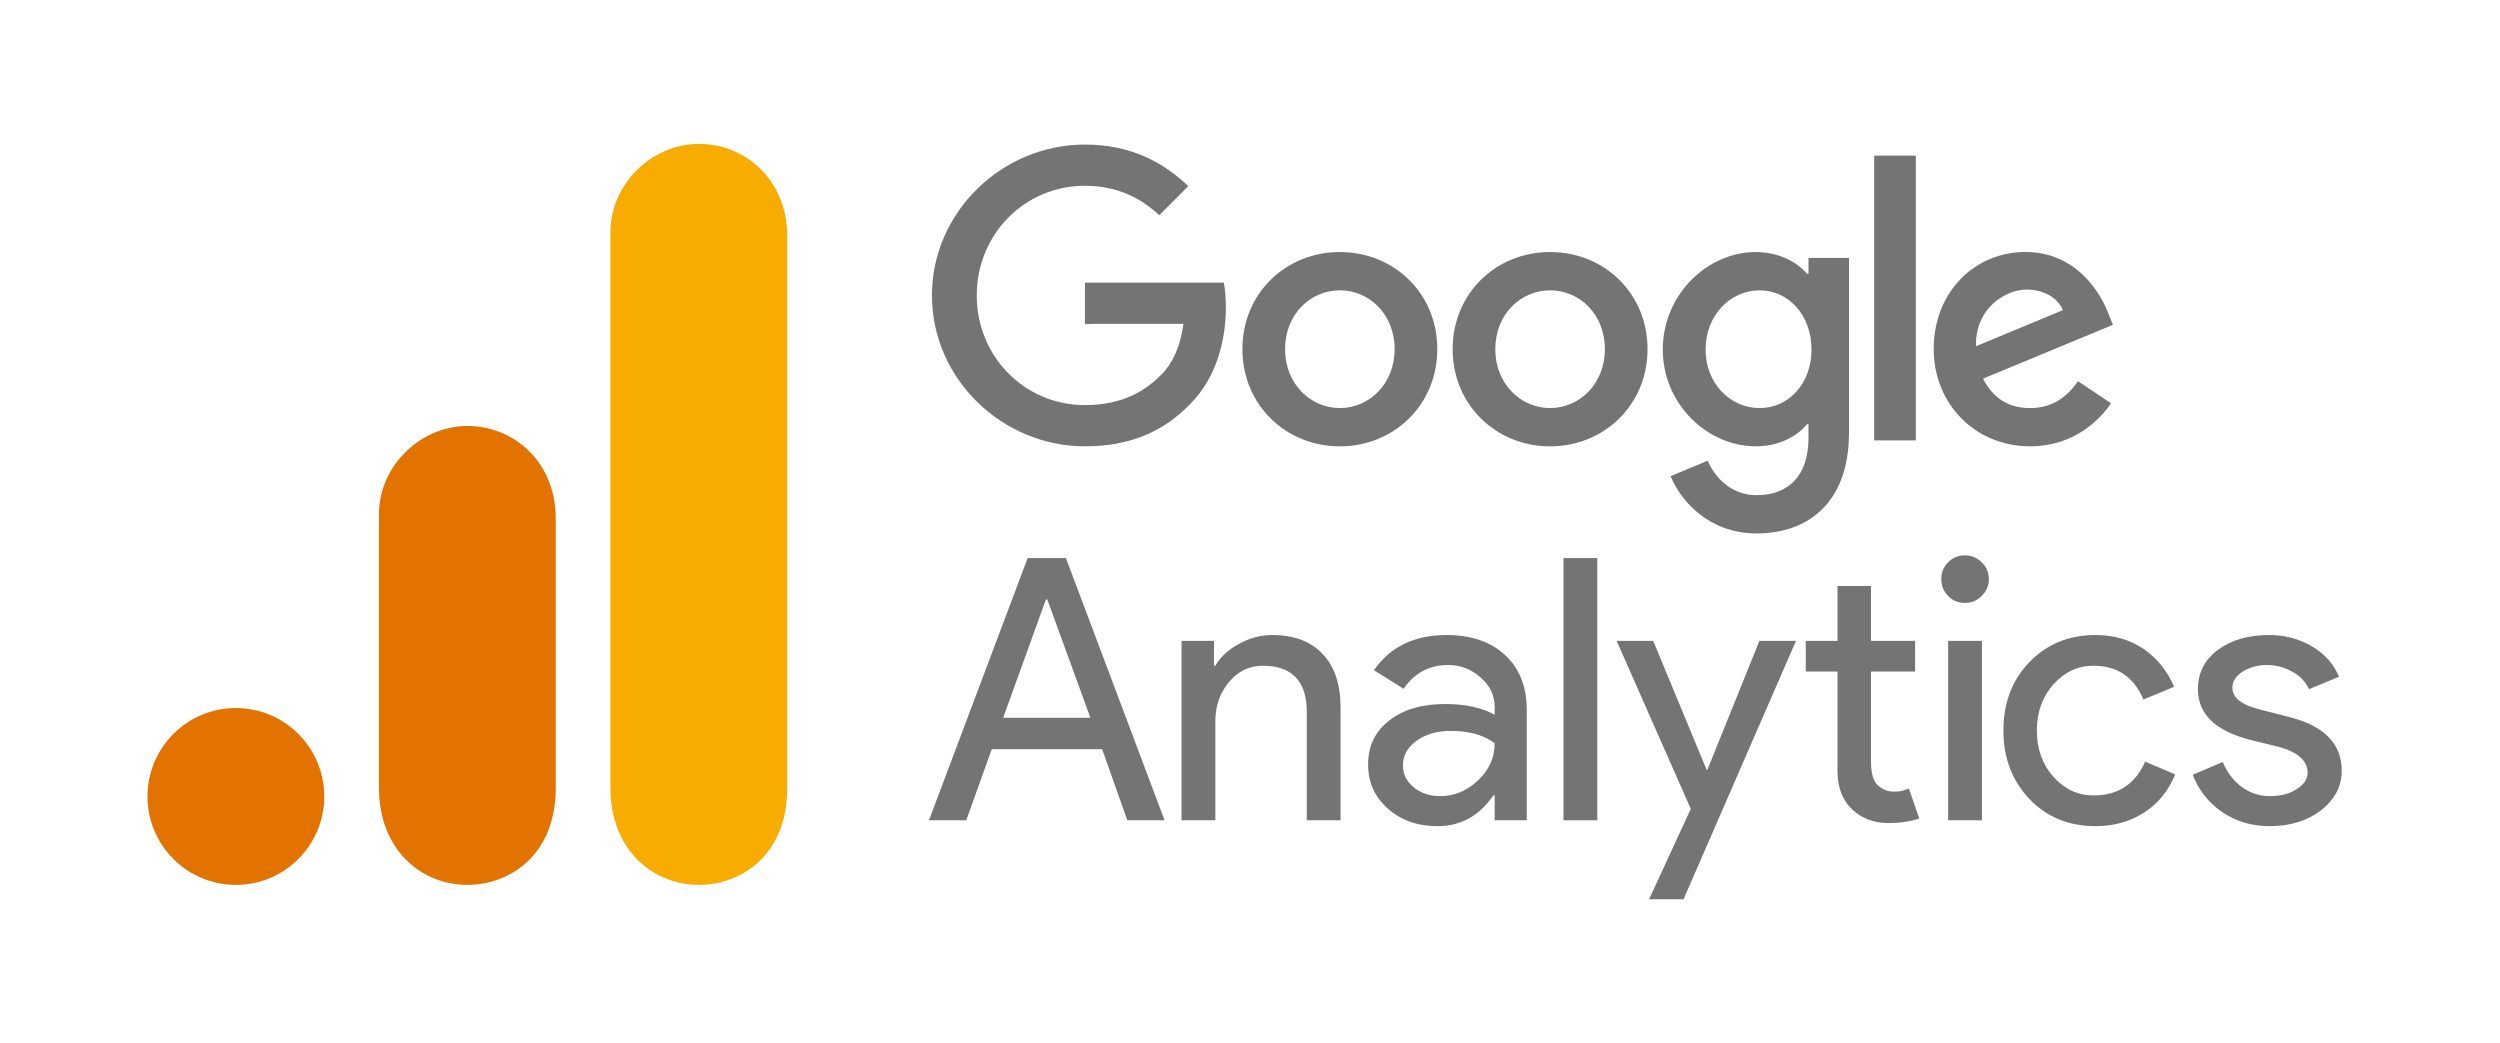 <svg width="139" height="58" viewBox="0 0 139 58" fill="none" xmlns="http://www.w3.org/2000/svg">
<g clip-path="url(#clip0_203_12810)">
<path d="M79.914 19.415C79.914 22.526 77.481 24.818 74.496 24.818C71.51 24.818 69.078 22.526 69.078 19.415C69.078 16.283 71.51 14.013 74.496 14.013C77.481 14.013 79.914 16.283 79.914 19.415ZM77.542 19.415C77.542 17.472 76.132 16.142 74.496 16.142C72.859 16.142 71.45 17.472 71.45 19.415C71.45 21.34 72.859 22.689 74.496 22.689C76.132 22.689 77.542 21.337 77.542 19.415Z" fill="#747474"/>
<path d="M91.603 19.415C91.603 22.526 89.171 24.818 86.185 24.818C83.2 24.818 80.767 22.526 80.767 19.415C80.767 16.285 83.2 14.013 86.185 14.013C89.171 14.013 91.603 16.283 91.603 19.415ZM89.232 19.415C89.232 17.472 87.822 16.142 86.185 16.142C84.549 16.142 83.139 17.472 83.139 19.415C83.139 21.34 84.549 22.689 86.185 22.689C87.822 22.689 89.232 21.337 89.232 19.415Z" fill="#747474"/>
<path d="M102.805 14.339V24.039C102.805 28.029 100.453 29.658 97.672 29.658C95.054 29.658 93.478 27.907 92.884 26.474L94.949 25.615C95.317 26.494 96.218 27.532 97.669 27.532C99.449 27.532 100.552 26.433 100.552 24.365V23.588H100.47C99.939 24.243 98.916 24.816 97.626 24.816C94.925 24.816 92.451 22.463 92.451 19.435C92.451 16.385 94.925 14.013 97.626 14.013C98.914 14.013 99.936 14.585 100.47 15.221H100.552V14.341H102.805V14.339ZM100.72 19.435C100.72 17.532 99.452 16.142 97.837 16.142C96.201 16.142 94.83 17.532 94.83 19.435C94.83 21.318 96.201 22.689 97.837 22.689C99.452 22.689 100.72 21.318 100.72 19.435Z" fill="#747474"/>
<path d="M106.518 8.653V24.486H104.205V8.653H106.518Z" fill="#747474"/>
<path d="M115.533 21.193L117.374 22.421C116.78 23.3 115.348 24.815 112.874 24.815C109.806 24.815 107.514 22.443 107.514 19.413C107.514 16.2 109.825 14.01 112.608 14.01C115.411 14.01 116.782 16.241 117.23 17.447L117.476 18.061L110.256 21.052C110.809 22.136 111.669 22.689 112.874 22.689C114.082 22.689 114.919 22.094 115.533 21.193ZM109.867 19.249L114.693 17.245C114.427 16.57 113.629 16.1 112.689 16.1C111.483 16.1 109.806 17.164 109.867 19.249Z" fill="#747474"/>
<path d="M60.322 18.009V15.717H68.044C68.119 16.117 68.158 16.589 68.158 17.101C68.158 18.821 67.688 20.947 66.174 22.462C64.7 23.997 62.818 24.815 60.324 24.815C55.703 24.815 51.816 21.049 51.816 16.426C51.816 11.803 55.703 8.037 60.324 8.037C62.881 8.037 64.703 9.041 66.071 10.349L64.454 11.966C63.473 11.045 62.143 10.329 60.322 10.329C56.947 10.329 54.307 13.05 54.307 16.426C54.307 19.802 56.947 22.523 60.322 22.523C62.511 22.523 63.758 21.644 64.557 20.845C65.204 20.197 65.63 19.271 65.799 18.007L60.322 18.009Z" fill="#747474"/>
<path d="M58.153 33.33L55.775 39.91H60.627L58.23 33.33H58.153ZM53.723 45.607H51.652L57.137 31.028H59.266L64.75 45.607H62.679L61.279 41.656H55.142L53.723 45.607Z" fill="#747474"/>
<path d="M65.694 35.633H67.497V37.014H67.574C67.852 36.529 68.288 36.127 68.878 35.805C69.477 35.474 70.091 35.307 70.719 35.307C71.946 35.307 72.886 35.661 73.538 36.362C74.199 37.052 74.535 38.045 74.535 39.335V45.608H72.656V39.469C72.617 37.834 71.797 37.014 70.201 37.014C69.458 37.014 68.83 37.321 68.322 37.935C67.823 38.539 67.574 39.254 67.574 40.083V45.608H65.694V35.633Z" fill="#747474"/>
<path d="M78.003 42.558C78.003 43.047 78.205 43.455 78.617 43.785C79.024 44.107 79.509 44.265 80.074 44.265C80.851 44.265 81.551 43.977 82.165 43.402C82.788 42.817 83.104 42.126 83.104 41.33C82.515 40.87 81.695 40.639 80.65 40.639C79.892 40.639 79.259 40.827 78.751 41.196C78.253 41.555 78.003 42.011 78.003 42.558ZM80.419 35.307C81.8 35.307 82.884 35.681 83.68 36.419C84.485 37.163 84.888 38.179 84.888 39.469V45.608H83.104V44.227H83.028C82.246 45.368 81.211 45.934 79.921 45.934C78.818 45.934 77.898 45.608 77.159 44.956C76.431 44.303 76.066 43.493 76.066 42.519C76.066 41.483 76.455 40.668 77.236 40.064C78.013 39.45 79.058 39.143 80.362 39.143C81.474 39.143 82.385 39.345 83.104 39.738V39.316C83.104 38.664 82.841 38.117 82.318 37.666C81.805 37.206 81.206 36.975 80.515 36.975C79.466 36.975 78.641 37.417 78.042 38.299L76.392 37.263C77.299 35.959 78.641 35.307 80.419 35.307Z" fill="#747474"/>
<path d="M88.808 31.028V45.607H86.929V31.028H88.808Z" fill="#747474"/>
<path d="M99.857 35.632L93.605 50H91.687L94.008 44.974L89.885 35.632H91.918L94.89 42.806H94.928L97.824 35.632H99.857Z" fill="#747474"/>
<path d="M105.004 45.761C104.198 45.761 103.527 45.511 102.99 45.012C102.453 44.514 102.175 43.818 102.166 42.922V37.339H100.401V35.632H102.166V32.582H104.026V35.632H106.48V37.339H104.026V42.308C104.026 42.974 104.15 43.43 104.409 43.67C104.678 43.9 104.97 44.015 105.291 44.015C105.445 44.015 105.589 44.005 105.733 43.977C105.872 43.938 106.006 43.895 106.135 43.842L106.711 45.511C106.222 45.674 105.656 45.761 105.004 45.761Z" fill="#747474"/>
<path d="M110.58 32.199C110.58 32.558 110.446 32.87 110.177 33.139C109.918 33.398 109.612 33.522 109.257 33.522C108.883 33.522 108.571 33.398 108.317 33.139C108.058 32.87 107.934 32.558 107.934 32.199C107.934 31.829 108.058 31.518 108.317 31.259C108.571 31.005 108.883 30.875 109.257 30.875C109.612 30.875 109.918 31.005 110.177 31.259C110.446 31.518 110.58 31.829 110.58 32.199ZM110.196 35.632V45.607H108.317V35.632H110.196Z" fill="#747474"/>
<path d="M116.509 45.934C115.023 45.934 113.795 45.43 112.827 44.418C111.868 43.397 111.389 42.131 111.389 40.62C111.389 39.086 111.868 37.82 112.827 36.822C113.795 35.815 115.023 35.307 116.509 35.307C117.53 35.307 118.417 35.566 119.174 36.074C119.927 36.587 120.498 37.292 120.881 38.184L119.174 38.894C118.647 37.642 117.722 37.014 116.394 37.014C115.536 37.014 114.793 37.359 114.169 38.05C113.556 38.74 113.249 39.599 113.249 40.62C113.249 41.647 113.556 42.5 114.169 43.191C114.793 43.881 115.536 44.227 116.394 44.227C117.76 44.227 118.719 43.603 119.27 42.347L120.939 43.056C120.579 43.953 120.009 44.658 119.232 45.167C118.451 45.675 117.544 45.934 116.509 45.934Z" fill="#747474"/>
<path d="M130.2 42.846C130.2 43.718 129.817 44.452 129.05 45.051C128.292 45.636 127.343 45.934 126.192 45.934C125.195 45.934 124.313 45.67 123.546 45.147C122.789 44.625 122.247 43.934 121.916 43.076L123.584 42.366C123.838 42.97 124.198 43.435 124.658 43.766C125.128 44.102 125.641 44.265 126.192 44.265C126.792 44.265 127.29 44.14 127.688 43.881C128.096 43.627 128.302 43.32 128.302 42.961C128.302 42.323 127.808 41.858 126.825 41.56L125.119 41.138C123.172 40.639 122.204 39.7 122.204 38.318C122.204 37.412 122.573 36.683 123.316 36.132C124.054 35.585 125.003 35.307 126.154 35.307C127.036 35.307 127.832 35.518 128.551 35.94C129.266 36.362 129.764 36.928 130.047 37.628L128.379 38.318C128.187 37.896 127.87 37.57 127.439 37.34C127.017 37.1 126.542 36.975 126.02 36.975C125.531 36.975 125.09 37.1 124.697 37.34C124.313 37.585 124.121 37.887 124.121 38.242C124.121 38.807 124.658 39.215 125.732 39.469L127.228 39.853C129.208 40.342 130.2 41.34 130.2 42.846Z" fill="#747474"/>
<path d="M33.941 12.916V43.815C33.941 47.275 36.325 49.199 38.855 49.199C41.196 49.199 43.77 47.56 43.77 43.815V13.15C43.77 9.982 41.429 8 38.855 8C36.281 8 33.941 10.187 33.941 12.916Z" fill="#F8AB00"/>
<path d="M21.07 28.599V43.815C21.07 47.275 23.454 49.199 25.984 49.199C28.325 49.199 30.899 47.56 30.899 43.815V28.833C30.899 25.666 28.558 23.684 25.984 23.684C23.41 23.684 21.07 25.871 21.07 28.599Z" fill="#E37300"/>
<path d="M18.029 44.283C18.029 46.997 15.827 49.199 13.114 49.199C10.401 49.199 8.2 46.997 8.2 44.283C8.2 41.569 10.401 39.367 13.114 39.367C15.827 39.367 18.029 41.569 18.029 44.283Z" fill="#E37300"/>
</g>
<defs>
<clipPath id="clip0_203_12810">
<rect width="122" height="42" fill="white" transform="translate(8.2 8)"/>
</clipPath>
</defs>
</svg>
